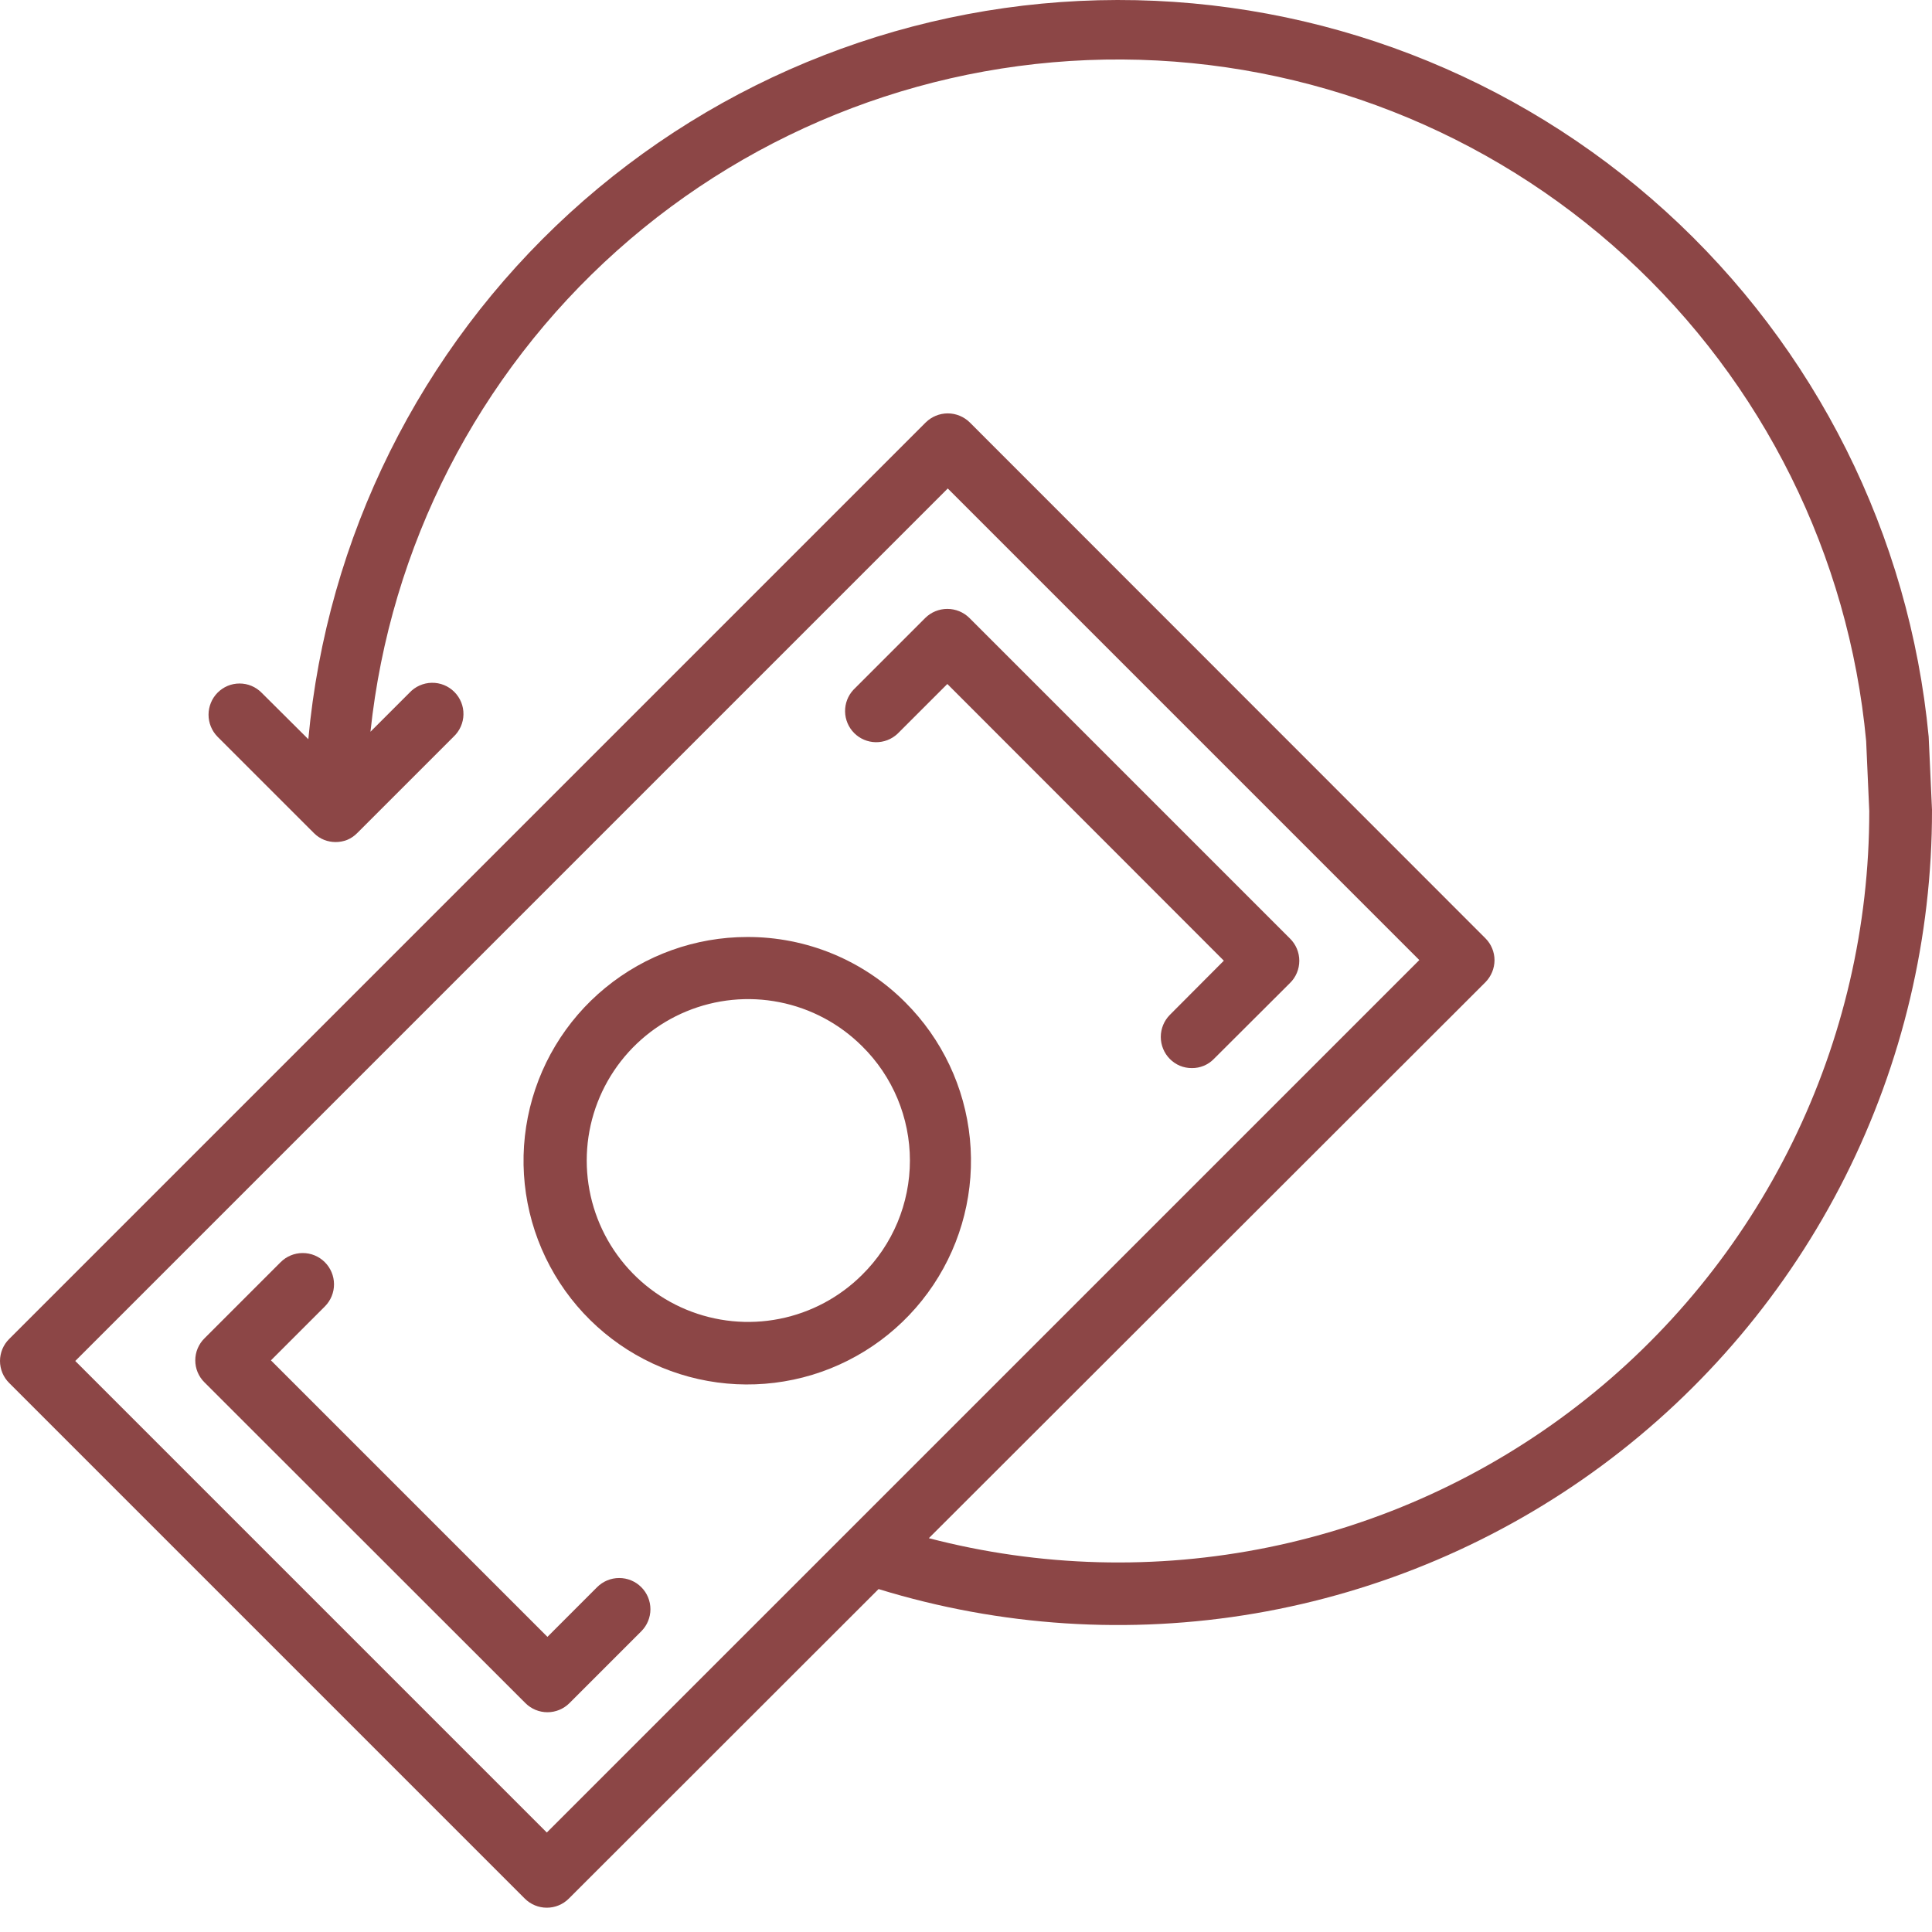 <svg width="68" height="68" viewBox="0 0 68 68" fill="none" xmlns="http://www.w3.org/2000/svg">
<g id="Layer 2">
<path id="Vector" d="M45.4 33.03L34.118 21.748C33.911 21.545 33.633 21.431 33.343 21.431C33.053 21.431 32.774 21.545 32.568 21.748L30.038 24.278C29.844 24.486 29.739 24.761 29.744 25.045C29.749 25.329 29.864 25.601 30.065 25.802C30.266 26.003 30.537 26.118 30.821 26.123C31.105 26.128 31.38 26.022 31.588 25.828L33.343 24.074L43.075 33.813L41.174 35.721C40.97 35.928 40.856 36.206 40.856 36.496C40.856 36.786 40.97 37.065 41.174 37.271C41.275 37.374 41.395 37.455 41.528 37.511C41.661 37.566 41.804 37.594 41.949 37.593C42.093 37.595 42.236 37.567 42.369 37.512C42.503 37.457 42.623 37.375 42.724 37.271L45.4 34.602C45.505 34.5 45.588 34.378 45.645 34.243C45.702 34.108 45.731 33.963 45.731 33.816C45.731 33.67 45.702 33.525 45.645 33.39C45.588 33.255 45.505 33.133 45.4 33.03Z" fill="#8C4646"/>
<path id="Vector_2" d="M21.015 55.864L19.268 57.612L9.536 47.88L11.437 45.979C11.643 45.772 11.758 45.491 11.756 45.199C11.755 44.907 11.637 44.627 11.43 44.422C11.223 44.216 10.942 44.101 10.65 44.103C10.358 44.104 10.078 44.221 9.873 44.429L7.197 47.105C7.094 47.206 7.013 47.327 6.957 47.46C6.901 47.593 6.873 47.736 6.873 47.88C6.873 48.024 6.901 48.167 6.957 48.3C7.013 48.433 7.094 48.554 7.197 48.655L18.493 59.944C18.699 60.15 18.977 60.265 19.268 60.265C19.559 60.265 19.837 60.15 20.043 59.944L22.573 57.414C22.779 57.208 22.893 56.928 22.893 56.637C22.892 56.345 22.776 56.066 22.569 55.861C22.363 55.655 22.083 55.54 21.792 55.541C21.5 55.541 21.221 55.658 21.015 55.864Z" fill="#8C4646"/>
<path id="Vector_3" d="M26.302 32.979C24.48 32.979 22.714 33.611 21.306 34.767C19.897 35.922 18.933 37.531 18.578 39.318C18.222 41.105 18.498 42.96 19.357 44.567C20.216 46.174 21.606 47.433 23.289 48.13C24.973 48.827 26.846 48.918 28.59 48.389C30.333 47.859 31.839 46.741 32.85 45.226C33.862 43.711 34.317 41.891 34.137 40.078C33.958 38.265 33.155 36.57 31.866 35.282C31.137 34.55 30.27 33.969 29.315 33.573C28.36 33.178 27.336 32.976 26.302 32.979ZM30.345 44.868C29.55 45.661 28.538 46.201 27.436 46.419C26.334 46.638 25.193 46.524 24.155 46.094C23.118 45.664 22.232 44.935 21.608 44.002C20.984 43.068 20.651 41.97 20.651 40.846C20.651 39.723 20.984 38.625 21.608 37.691C22.232 36.757 23.118 36.029 24.155 35.599C25.193 35.169 26.334 35.055 27.436 35.274C28.538 35.492 29.55 36.032 30.345 36.825C30.878 37.351 31.3 37.977 31.589 38.667C31.877 39.358 32.026 40.098 32.026 40.846C32.026 41.595 31.877 42.335 31.589 43.026C31.3 43.716 30.878 44.342 30.345 44.868Z" fill="#8C4646"/>
<path id="Vector_4" d="M67.883 25.931C67.208 18.828 63.907 12.234 58.625 7.437C53.344 2.641 46.462 -0.011 39.328 3.3931e-05C32.194 0.011 25.32 2.684 20.053 7.497C14.787 12.309 11.505 18.914 10.852 26.018L9.207 24.381C9.106 24.278 8.985 24.197 8.852 24.141C8.719 24.085 8.577 24.057 8.432 24.057C8.288 24.057 8.145 24.085 8.012 24.141C7.879 24.197 7.759 24.278 7.657 24.381C7.454 24.587 7.34 24.866 7.34 25.156C7.34 25.446 7.454 25.724 7.657 25.931L11.05 29.323C11.154 29.428 11.278 29.51 11.415 29.564C11.672 29.662 11.956 29.662 12.213 29.564C12.347 29.509 12.468 29.427 12.571 29.323L15.963 25.931C16.071 25.83 16.157 25.709 16.217 25.575C16.277 25.44 16.31 25.295 16.312 25.148C16.315 25 16.288 24.854 16.233 24.718C16.177 24.581 16.095 24.457 15.991 24.353C15.887 24.249 15.763 24.166 15.626 24.111C15.49 24.056 15.344 24.029 15.196 24.032C15.049 24.034 14.904 24.067 14.769 24.127C14.635 24.186 14.514 24.273 14.413 24.381L13.039 25.755C13.731 19.231 16.823 13.197 21.714 8.825C26.605 4.453 32.946 2.054 39.506 2.094C46.066 2.134 52.378 4.61 57.215 9.042C62.052 13.474 65.07 19.545 65.682 26.077L65.792 28.548C65.794 32.589 64.87 36.576 63.09 40.203C61.311 43.831 58.724 47.002 55.527 49.473C52.331 51.944 48.61 53.65 44.652 54.459C40.693 55.268 36.602 55.158 32.692 54.139L52.28 34.573C52.484 34.367 52.6 34.088 52.602 33.798C52.602 33.507 52.486 33.228 52.28 33.023L34.133 14.868C33.926 14.665 33.648 14.55 33.358 14.55C33.068 14.55 32.789 14.665 32.583 14.868L0.324 47.127C0.221 47.228 0.14 47.349 0.084 47.482C0.029 47.615 0 47.758 0 47.902C0 48.046 0.029 48.189 0.084 48.322C0.14 48.455 0.221 48.576 0.324 48.677L18.471 66.824C18.677 67.03 18.956 67.145 19.246 67.145C19.537 67.145 19.816 67.03 20.021 66.824L30.923 55.93C35.212 57.249 39.75 57.542 44.173 56.787C48.595 56.031 52.779 54.247 56.386 51.579C59.993 48.91 62.923 45.432 64.941 41.425C66.958 37.417 68.006 32.991 68 28.504L67.883 25.931ZM19.246 64.499L2.649 47.902L33.358 17.193L49.955 33.791L19.246 64.499Z" fill="#8C4646"/>
</g>
</svg>
